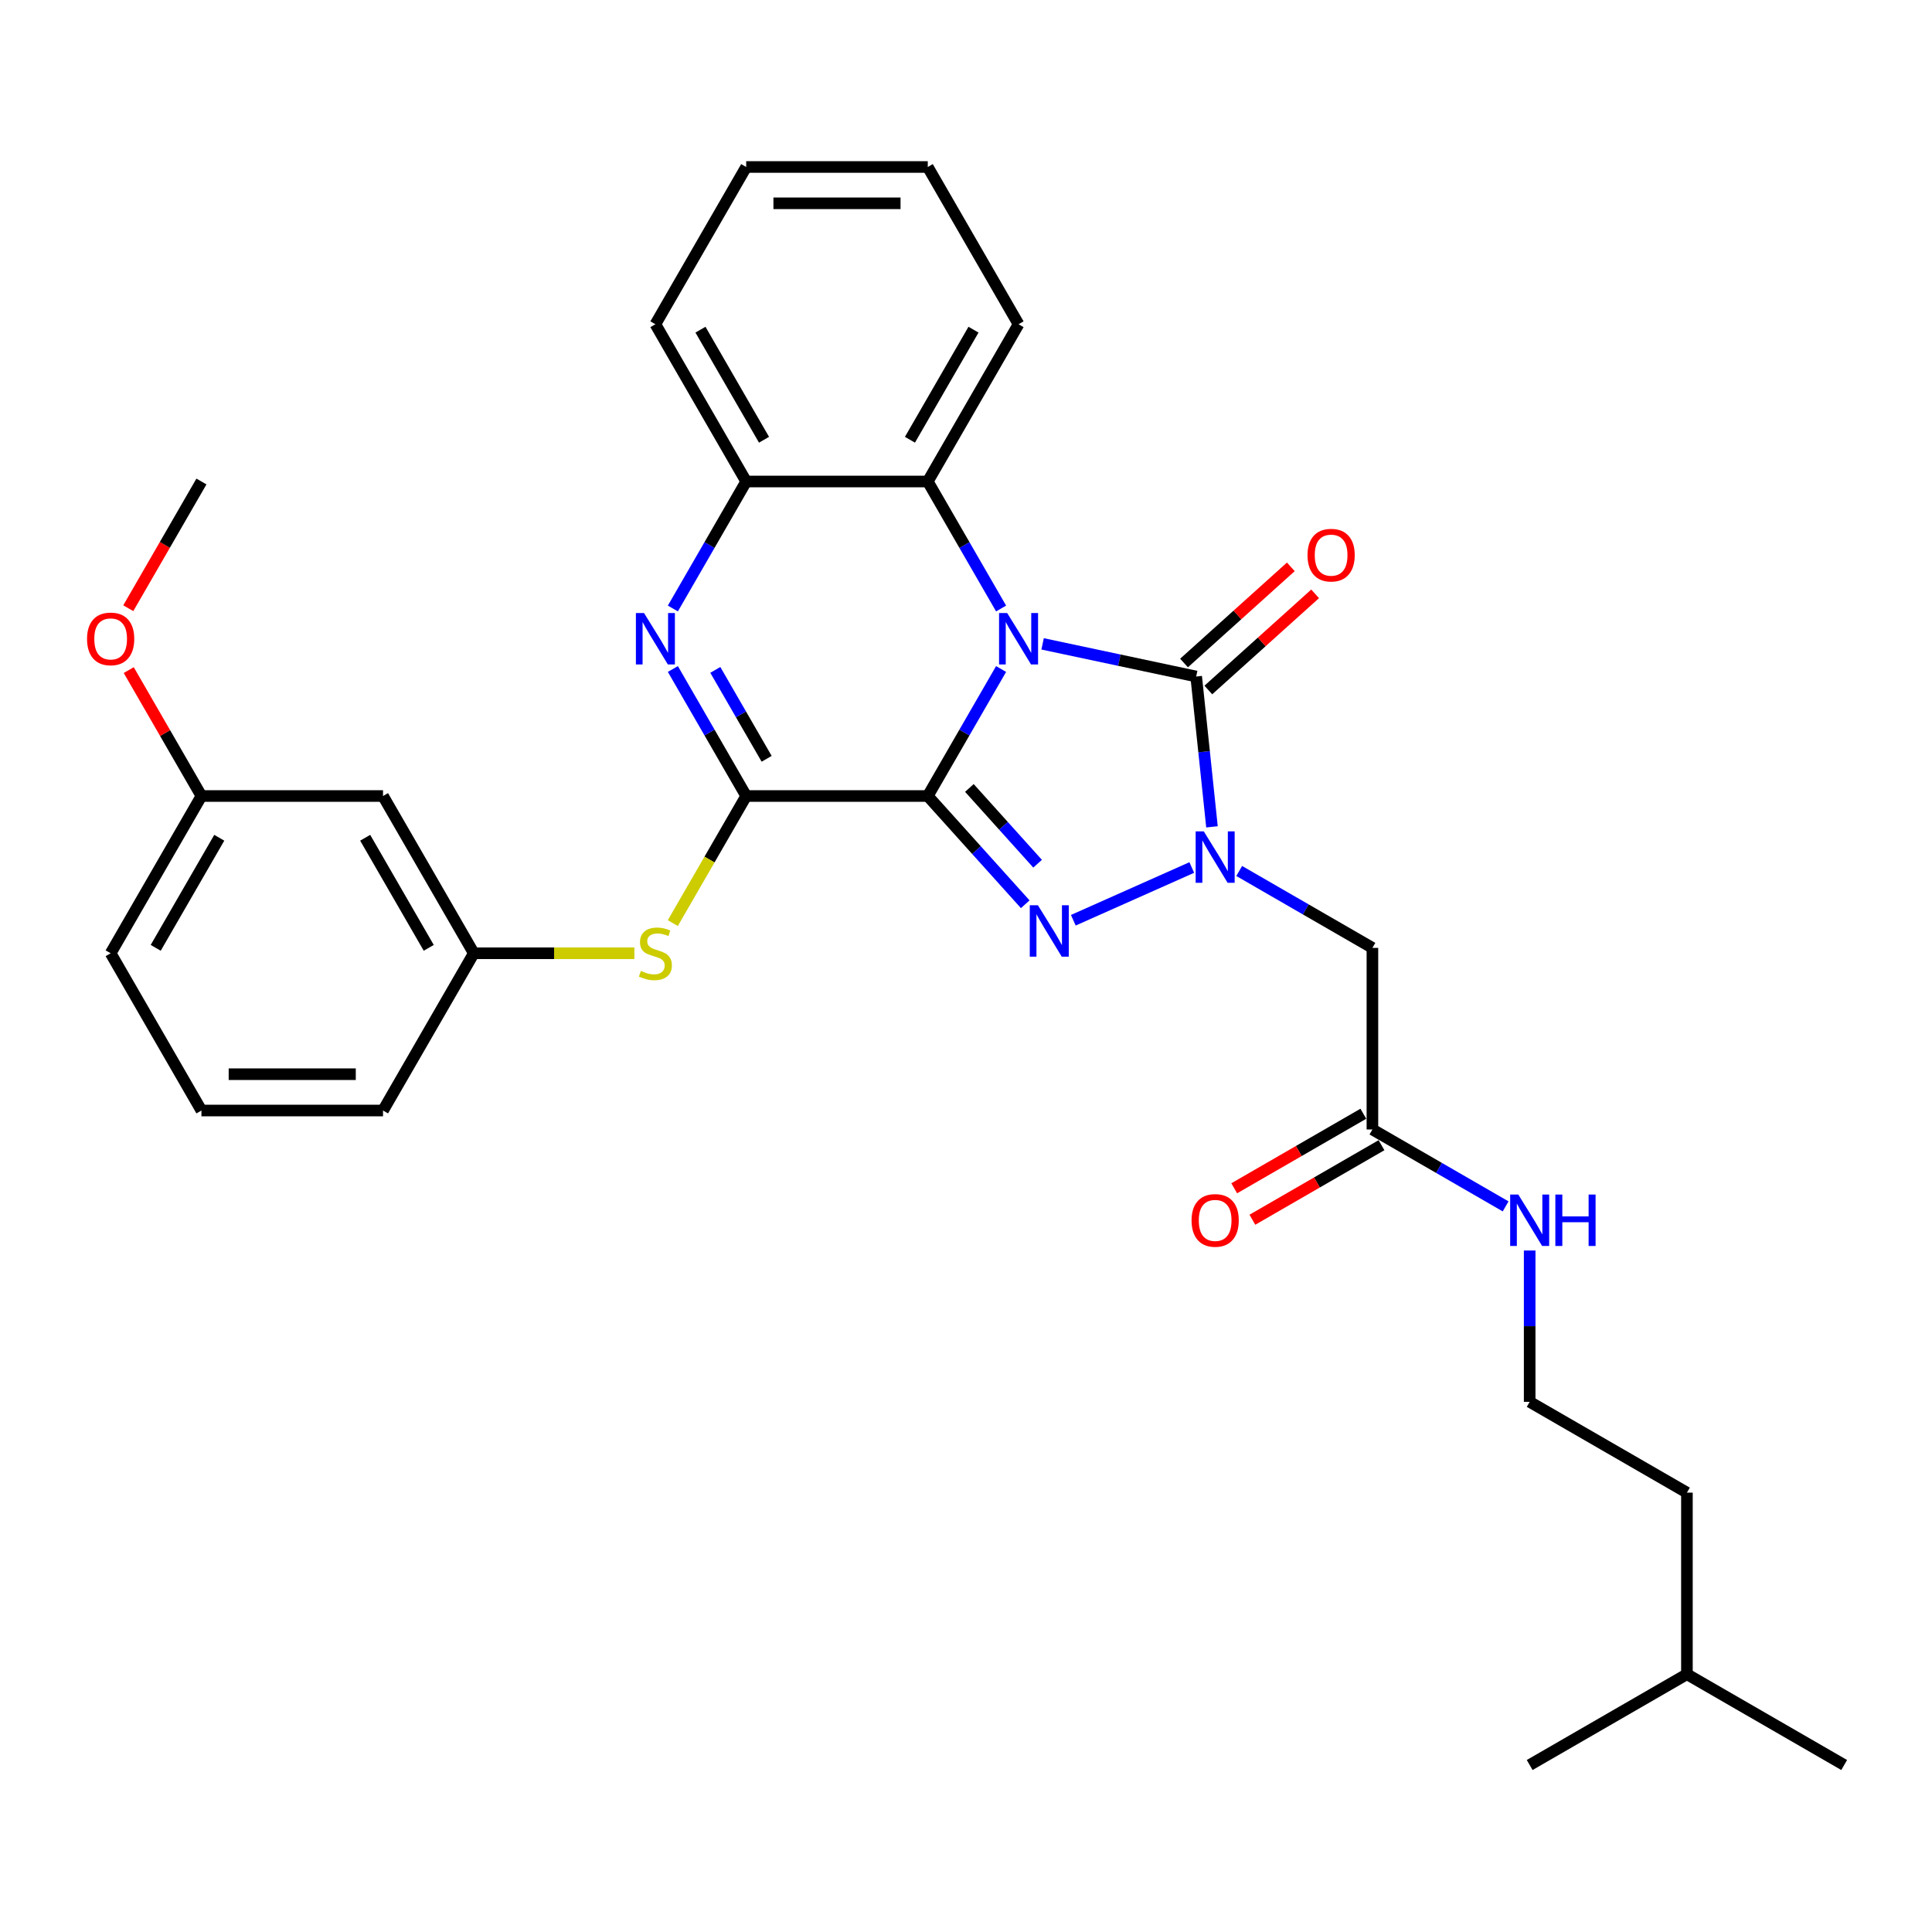 <?xml version='1.0' encoding='iso-8859-1'?>
<svg version='1.1' baseProfile='full'
              xmlns='http://www.w3.org/2000/svg'
                      xmlns:rdkit='http://www.rdkit.org/xml'
                      xmlns:xlink='http://www.w3.org/1999/xlink'
                  xml:space='preserve'
width='1000px' height='1000px' viewBox='0 0 1000 1000'>
<!-- END OF HEADER -->
<rect style='opacity:1.0;fill:#FFFFFF;stroke:none' width='1000' height='1000' x='0' y='0'> </rect>
<path class='bond-0' d='M 480.213,412.014 L 499.19,379.145' style='fill:none;fill-rule:evenodd;stroke:#000000;stroke-width:6px;stroke-linecap:butt;stroke-linejoin:miter;stroke-opacity:1' />
<path class='bond-0' d='M 499.19,379.145 L 518.166,346.277' style='fill:none;fill-rule:evenodd;stroke:#0000FF;stroke-width:6px;stroke-linecap:butt;stroke-linejoin:miter;stroke-opacity:1' />
<path class='bond-1' d='M 480.213,412.014 L 505.436,440.026' style='fill:none;fill-rule:evenodd;stroke:#000000;stroke-width:6px;stroke-linecap:butt;stroke-linejoin:miter;stroke-opacity:1' />
<path class='bond-1' d='M 505.436,440.026 L 530.659,468.039' style='fill:none;fill-rule:evenodd;stroke:#0000FF;stroke-width:6px;stroke-linecap:butt;stroke-linejoin:miter;stroke-opacity:1' />
<path class='bond-1' d='M 501.749,407.84 L 519.405,427.449' style='fill:none;fill-rule:evenodd;stroke:#000000;stroke-width:6px;stroke-linecap:butt;stroke-linejoin:miter;stroke-opacity:1' />
<path class='bond-1' d='M 519.405,427.449 L 537.061,447.058' style='fill:none;fill-rule:evenodd;stroke:#0000FF;stroke-width:6px;stroke-linecap:butt;stroke-linejoin:miter;stroke-opacity:1' />
<path class='bond-4' d='M 480.213,412.014 L 386.226,412.014' style='fill:none;fill-rule:evenodd;stroke:#000000;stroke-width:6px;stroke-linecap:butt;stroke-linejoin:miter;stroke-opacity:1' />
<path class='bond-3' d='M 539.651,333.263 L 579.395,341.711' style='fill:none;fill-rule:evenodd;stroke:#0000FF;stroke-width:6px;stroke-linecap:butt;stroke-linejoin:miter;stroke-opacity:1' />
<path class='bond-3' d='M 579.395,341.711 L 619.14,350.159' style='fill:none;fill-rule:evenodd;stroke:#000000;stroke-width:6px;stroke-linecap:butt;stroke-linejoin:miter;stroke-opacity:1' />
<path class='bond-6' d='M 518.166,314.96 L 499.19,282.092' style='fill:none;fill-rule:evenodd;stroke:#0000FF;stroke-width:6px;stroke-linecap:butt;stroke-linejoin:miter;stroke-opacity:1' />
<path class='bond-6' d='M 499.19,282.092 L 480.213,249.223' style='fill:none;fill-rule:evenodd;stroke:#000000;stroke-width:6px;stroke-linecap:butt;stroke-linejoin:miter;stroke-opacity:1' />
<path class='bond-2' d='M 555.547,476.319 L 616.861,449.02' style='fill:none;fill-rule:evenodd;stroke:#0000FF;stroke-width:6px;stroke-linecap:butt;stroke-linejoin:miter;stroke-opacity:1' />
<path class='bond-7' d='M 641.408,450.816 L 675.884,470.721' style='fill:none;fill-rule:evenodd;stroke:#0000FF;stroke-width:6px;stroke-linecap:butt;stroke-linejoin:miter;stroke-opacity:1' />
<path class='bond-7' d='M 675.884,470.721 L 710.36,490.625' style='fill:none;fill-rule:evenodd;stroke:#000000;stroke-width:6px;stroke-linecap:butt;stroke-linejoin:miter;stroke-opacity:1' />
<path class='bond-31' d='M 627.319,427.973 L 623.229,389.066' style='fill:none;fill-rule:evenodd;stroke:#0000FF;stroke-width:6px;stroke-linecap:butt;stroke-linejoin:miter;stroke-opacity:1' />
<path class='bond-31' d='M 623.229,389.066 L 619.14,350.159' style='fill:none;fill-rule:evenodd;stroke:#000000;stroke-width:6px;stroke-linecap:butt;stroke-linejoin:miter;stroke-opacity:1' />
<path class='bond-11' d='M 625.429,357.144 L 653.068,332.258' style='fill:none;fill-rule:evenodd;stroke:#000000;stroke-width:6px;stroke-linecap:butt;stroke-linejoin:miter;stroke-opacity:1' />
<path class='bond-11' d='M 653.068,332.258 L 680.707,307.371' style='fill:none;fill-rule:evenodd;stroke:#FF0000;stroke-width:6px;stroke-linecap:butt;stroke-linejoin:miter;stroke-opacity:1' />
<path class='bond-11' d='M 612.851,343.175 L 640.49,318.288' style='fill:none;fill-rule:evenodd;stroke:#000000;stroke-width:6px;stroke-linecap:butt;stroke-linejoin:miter;stroke-opacity:1' />
<path class='bond-11' d='M 640.49,318.288 L 668.129,293.402' style='fill:none;fill-rule:evenodd;stroke:#FF0000;stroke-width:6px;stroke-linecap:butt;stroke-linejoin:miter;stroke-opacity:1' />
<path class='bond-5' d='M 386.226,412.014 L 367.249,379.145' style='fill:none;fill-rule:evenodd;stroke:#000000;stroke-width:6px;stroke-linecap:butt;stroke-linejoin:miter;stroke-opacity:1' />
<path class='bond-5' d='M 367.249,379.145 L 348.273,346.277' style='fill:none;fill-rule:evenodd;stroke:#0000FF;stroke-width:6px;stroke-linecap:butt;stroke-linejoin:miter;stroke-opacity:1' />
<path class='bond-5' d='M 396.812,392.754 L 383.528,369.746' style='fill:none;fill-rule:evenodd;stroke:#000000;stroke-width:6px;stroke-linecap:butt;stroke-linejoin:miter;stroke-opacity:1' />
<path class='bond-5' d='M 383.528,369.746 L 370.245,346.738' style='fill:none;fill-rule:evenodd;stroke:#0000FF;stroke-width:6px;stroke-linecap:butt;stroke-linejoin:miter;stroke-opacity:1' />
<path class='bond-9' d='M 386.226,412.014 L 367.238,444.901' style='fill:none;fill-rule:evenodd;stroke:#000000;stroke-width:6px;stroke-linecap:butt;stroke-linejoin:miter;stroke-opacity:1' />
<path class='bond-9' d='M 367.238,444.901 L 348.251,477.788' style='fill:none;fill-rule:evenodd;stroke:#CCCC00;stroke-width:6px;stroke-linecap:butt;stroke-linejoin:miter;stroke-opacity:1' />
<path class='bond-8' d='M 348.273,314.96 L 367.249,282.092' style='fill:none;fill-rule:evenodd;stroke:#0000FF;stroke-width:6px;stroke-linecap:butt;stroke-linejoin:miter;stroke-opacity:1' />
<path class='bond-8' d='M 367.249,282.092 L 386.226,249.223' style='fill:none;fill-rule:evenodd;stroke:#000000;stroke-width:6px;stroke-linecap:butt;stroke-linejoin:miter;stroke-opacity:1' />
<path class='bond-18' d='M 480.213,249.223 L 527.207,167.828' style='fill:none;fill-rule:evenodd;stroke:#000000;stroke-width:6px;stroke-linecap:butt;stroke-linejoin:miter;stroke-opacity:1' />
<path class='bond-18' d='M 470.983,227.615 L 503.879,170.638' style='fill:none;fill-rule:evenodd;stroke:#000000;stroke-width:6px;stroke-linecap:butt;stroke-linejoin:miter;stroke-opacity:1' />
<path class='bond-32' d='M 480.213,249.223 L 386.226,249.223' style='fill:none;fill-rule:evenodd;stroke:#000000;stroke-width:6px;stroke-linecap:butt;stroke-linejoin:miter;stroke-opacity:1' />
<path class='bond-10' d='M 710.36,490.625 L 710.36,584.612' style='fill:none;fill-rule:evenodd;stroke:#000000;stroke-width:6px;stroke-linecap:butt;stroke-linejoin:miter;stroke-opacity:1' />
<path class='bond-20' d='M 386.226,249.223 L 339.232,167.828' style='fill:none;fill-rule:evenodd;stroke:#000000;stroke-width:6px;stroke-linecap:butt;stroke-linejoin:miter;stroke-opacity:1' />
<path class='bond-20' d='M 395.456,227.615 L 362.56,170.638' style='fill:none;fill-rule:evenodd;stroke:#000000;stroke-width:6px;stroke-linecap:butt;stroke-linejoin:miter;stroke-opacity:1' />
<path class='bond-12' d='M 328.349,493.409 L 286.797,493.409' style='fill:none;fill-rule:evenodd;stroke:#CCCC00;stroke-width:6px;stroke-linecap:butt;stroke-linejoin:miter;stroke-opacity:1' />
<path class='bond-12' d='M 286.797,493.409 L 245.245,493.409' style='fill:none;fill-rule:evenodd;stroke:#000000;stroke-width:6px;stroke-linecap:butt;stroke-linejoin:miter;stroke-opacity:1' />
<path class='bond-14' d='M 705.66,576.473 L 672.247,595.764' style='fill:none;fill-rule:evenodd;stroke:#000000;stroke-width:6px;stroke-linecap:butt;stroke-linejoin:miter;stroke-opacity:1' />
<path class='bond-14' d='M 672.247,595.764 L 638.833,615.056' style='fill:none;fill-rule:evenodd;stroke:#FF0000;stroke-width:6px;stroke-linecap:butt;stroke-linejoin:miter;stroke-opacity:1' />
<path class='bond-14' d='M 715.059,592.752 L 681.645,612.043' style='fill:none;fill-rule:evenodd;stroke:#000000;stroke-width:6px;stroke-linecap:butt;stroke-linejoin:miter;stroke-opacity:1' />
<path class='bond-14' d='M 681.645,612.043 L 648.232,631.335' style='fill:none;fill-rule:evenodd;stroke:#FF0000;stroke-width:6px;stroke-linecap:butt;stroke-linejoin:miter;stroke-opacity:1' />
<path class='bond-15' d='M 710.36,584.612 L 744.835,604.517' style='fill:none;fill-rule:evenodd;stroke:#000000;stroke-width:6px;stroke-linecap:butt;stroke-linejoin:miter;stroke-opacity:1' />
<path class='bond-15' d='M 744.835,604.517 L 779.311,624.422' style='fill:none;fill-rule:evenodd;stroke:#0000FF;stroke-width:6px;stroke-linecap:butt;stroke-linejoin:miter;stroke-opacity:1' />
<path class='bond-13' d='M 245.245,493.409 L 198.252,412.014' style='fill:none;fill-rule:evenodd;stroke:#000000;stroke-width:6px;stroke-linecap:butt;stroke-linejoin:miter;stroke-opacity:1' />
<path class='bond-13' d='M 221.917,490.598 L 189.022,433.622' style='fill:none;fill-rule:evenodd;stroke:#000000;stroke-width:6px;stroke-linecap:butt;stroke-linejoin:miter;stroke-opacity:1' />
<path class='bond-22' d='M 245.245,493.409 L 198.252,574.804' style='fill:none;fill-rule:evenodd;stroke:#000000;stroke-width:6px;stroke-linecap:butt;stroke-linejoin:miter;stroke-opacity:1' />
<path class='bond-16' d='M 198.252,412.014 L 104.264,412.014' style='fill:none;fill-rule:evenodd;stroke:#000000;stroke-width:6px;stroke-linecap:butt;stroke-linejoin:miter;stroke-opacity:1' />
<path class='bond-17' d='M 791.755,647.264 L 791.755,686.429' style='fill:none;fill-rule:evenodd;stroke:#0000FF;stroke-width:6px;stroke-linecap:butt;stroke-linejoin:miter;stroke-opacity:1' />
<path class='bond-17' d='M 791.755,686.429 L 791.755,725.593' style='fill:none;fill-rule:evenodd;stroke:#000000;stroke-width:6px;stroke-linecap:butt;stroke-linejoin:miter;stroke-opacity:1' />
<path class='bond-19' d='M 104.264,412.014 L 85.451,379.427' style='fill:none;fill-rule:evenodd;stroke:#000000;stroke-width:6px;stroke-linecap:butt;stroke-linejoin:miter;stroke-opacity:1' />
<path class='bond-19' d='M 85.451,379.427 L 66.637,346.84' style='fill:none;fill-rule:evenodd;stroke:#FF0000;stroke-width:6px;stroke-linecap:butt;stroke-linejoin:miter;stroke-opacity:1' />
<path class='bond-34' d='M 104.264,412.014 L 57.271,493.409' style='fill:none;fill-rule:evenodd;stroke:#000000;stroke-width:6px;stroke-linecap:butt;stroke-linejoin:miter;stroke-opacity:1' />
<path class='bond-34' d='M 113.494,433.622 L 80.599,490.598' style='fill:none;fill-rule:evenodd;stroke:#000000;stroke-width:6px;stroke-linecap:butt;stroke-linejoin:miter;stroke-opacity:1' />
<path class='bond-24' d='M 791.755,725.593 L 873.15,772.587' style='fill:none;fill-rule:evenodd;stroke:#000000;stroke-width:6px;stroke-linecap:butt;stroke-linejoin:miter;stroke-opacity:1' />
<path class='bond-27' d='M 527.207,167.828 L 480.213,86.433' style='fill:none;fill-rule:evenodd;stroke:#000000;stroke-width:6px;stroke-linecap:butt;stroke-linejoin:miter;stroke-opacity:1' />
<path class='bond-26' d='M 66.398,314.81 L 85.331,282.016' style='fill:none;fill-rule:evenodd;stroke:#FF0000;stroke-width:6px;stroke-linecap:butt;stroke-linejoin:miter;stroke-opacity:1' />
<path class='bond-26' d='M 85.331,282.016 L 104.264,249.223' style='fill:none;fill-rule:evenodd;stroke:#000000;stroke-width:6px;stroke-linecap:butt;stroke-linejoin:miter;stroke-opacity:1' />
<path class='bond-30' d='M 339.232,167.828 L 386.226,86.433' style='fill:none;fill-rule:evenodd;stroke:#000000;stroke-width:6px;stroke-linecap:butt;stroke-linejoin:miter;stroke-opacity:1' />
<path class='bond-21' d='M 104.264,574.804 L 198.252,574.804' style='fill:none;fill-rule:evenodd;stroke:#000000;stroke-width:6px;stroke-linecap:butt;stroke-linejoin:miter;stroke-opacity:1' />
<path class='bond-21' d='M 118.362,556.007 L 184.153,556.007' style='fill:none;fill-rule:evenodd;stroke:#000000;stroke-width:6px;stroke-linecap:butt;stroke-linejoin:miter;stroke-opacity:1' />
<path class='bond-23' d='M 104.264,574.804 L 57.271,493.409' style='fill:none;fill-rule:evenodd;stroke:#000000;stroke-width:6px;stroke-linecap:butt;stroke-linejoin:miter;stroke-opacity:1' />
<path class='bond-25' d='M 873.15,772.587 L 873.15,866.574' style='fill:none;fill-rule:evenodd;stroke:#000000;stroke-width:6px;stroke-linecap:butt;stroke-linejoin:miter;stroke-opacity:1' />
<path class='bond-28' d='M 873.15,866.574 L 954.545,913.568' style='fill:none;fill-rule:evenodd;stroke:#000000;stroke-width:6px;stroke-linecap:butt;stroke-linejoin:miter;stroke-opacity:1' />
<path class='bond-29' d='M 873.15,866.574 L 791.755,913.568' style='fill:none;fill-rule:evenodd;stroke:#000000;stroke-width:6px;stroke-linecap:butt;stroke-linejoin:miter;stroke-opacity:1' />
<path class='bond-33' d='M 480.213,86.433 L 386.226,86.433' style='fill:none;fill-rule:evenodd;stroke:#000000;stroke-width:6px;stroke-linecap:butt;stroke-linejoin:miter;stroke-opacity:1' />
<path class='bond-33' d='M 466.115,105.23 L 400.324,105.23' style='fill:none;fill-rule:evenodd;stroke:#000000;stroke-width:6px;stroke-linecap:butt;stroke-linejoin:miter;stroke-opacity:1' />
<path  class='atom-1' d='M 521.323 317.31
L 530.045 331.408
Q 530.91 332.799, 532.301 335.318
Q 533.692 337.837, 533.767 337.987
L 533.767 317.31
L 537.301 317.31
L 537.301 343.927
L 533.654 343.927
L 524.293 328.513
Q 523.203 326.708, 522.037 324.641
Q 520.91 322.573, 520.571 321.934
L 520.571 343.927
L 517.112 343.927
L 517.112 317.31
L 521.323 317.31
' fill='#0000FF'/>
<path  class='atom-2' d='M 537.219 468.551
L 545.941 482.649
Q 546.806 484.04, 548.197 486.559
Q 549.588 489.078, 549.663 489.228
L 549.663 468.551
L 553.197 468.551
L 553.197 495.168
L 549.55 495.168
L 540.189 479.754
Q 539.099 477.95, 537.933 475.882
Q 536.806 473.814, 536.467 473.175
L 536.467 495.168
L 533.009 495.168
L 533.009 468.551
L 537.219 468.551
' fill='#0000FF'/>
<path  class='atom-3' d='M 623.081 430.323
L 631.803 444.421
Q 632.667 445.812, 634.058 448.331
Q 635.449 450.85, 635.525 451
L 635.525 430.323
L 639.059 430.323
L 639.059 456.94
L 635.412 456.94
L 626.051 441.526
Q 624.96 439.722, 623.795 437.654
Q 622.667 435.586, 622.329 434.947
L 622.329 456.94
L 618.87 456.94
L 618.87 430.323
L 623.081 430.323
' fill='#0000FF'/>
<path  class='atom-6' d='M 333.349 317.31
L 342.071 331.408
Q 342.935 332.799, 344.326 335.318
Q 345.717 337.837, 345.793 337.987
L 345.793 317.31
L 349.327 317.31
L 349.327 343.927
L 345.68 343.927
L 336.319 328.513
Q 335.228 326.708, 334.063 324.641
Q 332.935 322.573, 332.597 321.934
L 332.597 343.927
L 329.138 343.927
L 329.138 317.31
L 333.349 317.31
' fill='#0000FF'/>
<path  class='atom-10' d='M 331.713 502.544
Q 332.014 502.657, 333.255 503.184
Q 334.495 503.71, 335.849 504.048
Q 337.24 504.349, 338.593 504.349
Q 341.112 504.349, 342.578 503.146
Q 344.044 501.905, 344.044 499.762
Q 344.044 498.296, 343.293 497.394
Q 342.578 496.492, 341.45 496.003
Q 340.323 495.514, 338.443 494.95
Q 336.074 494.236, 334.646 493.559
Q 333.255 492.883, 332.24 491.454
Q 331.262 490.025, 331.262 487.619
Q 331.262 484.273, 333.518 482.206
Q 335.811 480.138, 340.323 480.138
Q 343.405 480.138, 346.902 481.604
L 346.037 484.499
Q 342.841 483.183, 340.435 483.183
Q 337.841 483.183, 336.413 484.273
Q 334.984 485.326, 335.022 487.168
Q 335.022 488.597, 335.736 489.461
Q 336.488 490.326, 337.541 490.815
Q 338.631 491.304, 340.435 491.867
Q 342.841 492.619, 344.27 493.371
Q 345.699 494.123, 346.714 495.665
Q 347.766 497.168, 347.766 499.762
Q 347.766 503.447, 345.285 505.439
Q 342.841 507.394, 338.744 507.394
Q 336.375 507.394, 334.571 506.868
Q 332.804 506.379, 330.698 505.514
L 331.713 502.544
' fill='#CCCC00'/>
<path  class='atom-12' d='M 676.768 287.345
Q 676.768 280.954, 679.926 277.382
Q 683.084 273.811, 688.986 273.811
Q 694.888 273.811, 698.046 277.382
Q 701.204 280.954, 701.204 287.345
Q 701.204 293.811, 698.009 297.495
Q 694.813 301.142, 688.986 301.142
Q 683.121 301.142, 679.926 297.495
Q 676.768 293.849, 676.768 287.345
M 688.986 298.135
Q 693.046 298.135, 695.227 295.428
Q 697.445 292.683, 697.445 287.345
Q 697.445 282.119, 695.227 279.488
Q 693.046 276.818, 688.986 276.818
Q 684.926 276.818, 682.708 279.45
Q 680.527 282.082, 680.527 287.345
Q 680.527 292.721, 682.708 295.428
Q 684.926 298.135, 688.986 298.135
' fill='#FF0000'/>
<path  class='atom-15' d='M 616.746 631.681
Q 616.746 625.29, 619.904 621.719
Q 623.062 618.147, 628.964 618.147
Q 634.867 618.147, 638.025 621.719
Q 641.183 625.29, 641.183 631.681
Q 641.183 638.148, 637.987 641.832
Q 634.792 645.479, 628.964 645.479
Q 623.1 645.479, 619.904 641.832
Q 616.746 638.185, 616.746 631.681
M 628.964 642.471
Q 633.025 642.471, 635.205 639.764
Q 637.423 637.02, 637.423 631.681
Q 637.423 626.456, 635.205 623.824
Q 633.025 621.155, 628.964 621.155
Q 624.904 621.155, 622.686 623.786
Q 620.505 626.418, 620.505 631.681
Q 620.505 637.057, 622.686 639.764
Q 624.904 642.471, 628.964 642.471
' fill='#FF0000'/>
<path  class='atom-16' d='M 785.871 618.297
L 794.593 632.395
Q 795.458 633.787, 796.849 636.305
Q 798.24 638.824, 798.315 638.975
L 798.315 618.297
L 801.849 618.297
L 801.849 644.915
L 798.202 644.915
L 788.841 629.501
Q 787.751 627.696, 786.586 625.628
Q 785.458 623.561, 785.119 622.922
L 785.119 644.915
L 781.661 644.915
L 781.661 618.297
L 785.871 618.297
' fill='#0000FF'/>
<path  class='atom-16' d='M 805.045 618.297
L 808.654 618.297
L 808.654 629.613
L 822.263 629.613
L 822.263 618.297
L 825.872 618.297
L 825.872 644.915
L 822.263 644.915
L 822.263 632.621
L 808.654 632.621
L 808.654 644.915
L 805.045 644.915
L 805.045 618.297
' fill='#0000FF'/>
<path  class='atom-20' d='M 45.052 330.693
Q 45.052 324.302, 48.21 320.731
Q 51.368 317.159, 57.271 317.159
Q 63.173 317.159, 66.331 320.731
Q 69.489 324.302, 69.489 330.693
Q 69.489 337.16, 66.293 340.844
Q 63.098 344.491, 57.271 344.491
Q 51.406 344.491, 48.21 340.844
Q 45.052 337.197, 45.052 330.693
M 57.271 341.483
Q 61.331 341.483, 63.511 338.776
Q 65.73 336.032, 65.73 330.693
Q 65.73 325.468, 63.511 322.836
Q 61.331 320.167, 57.271 320.167
Q 53.211 320.167, 50.992 322.799
Q 48.812 325.43, 48.812 330.693
Q 48.812 336.07, 50.992 338.776
Q 53.211 341.483, 57.271 341.483
' fill='#FF0000'/>
</svg>
